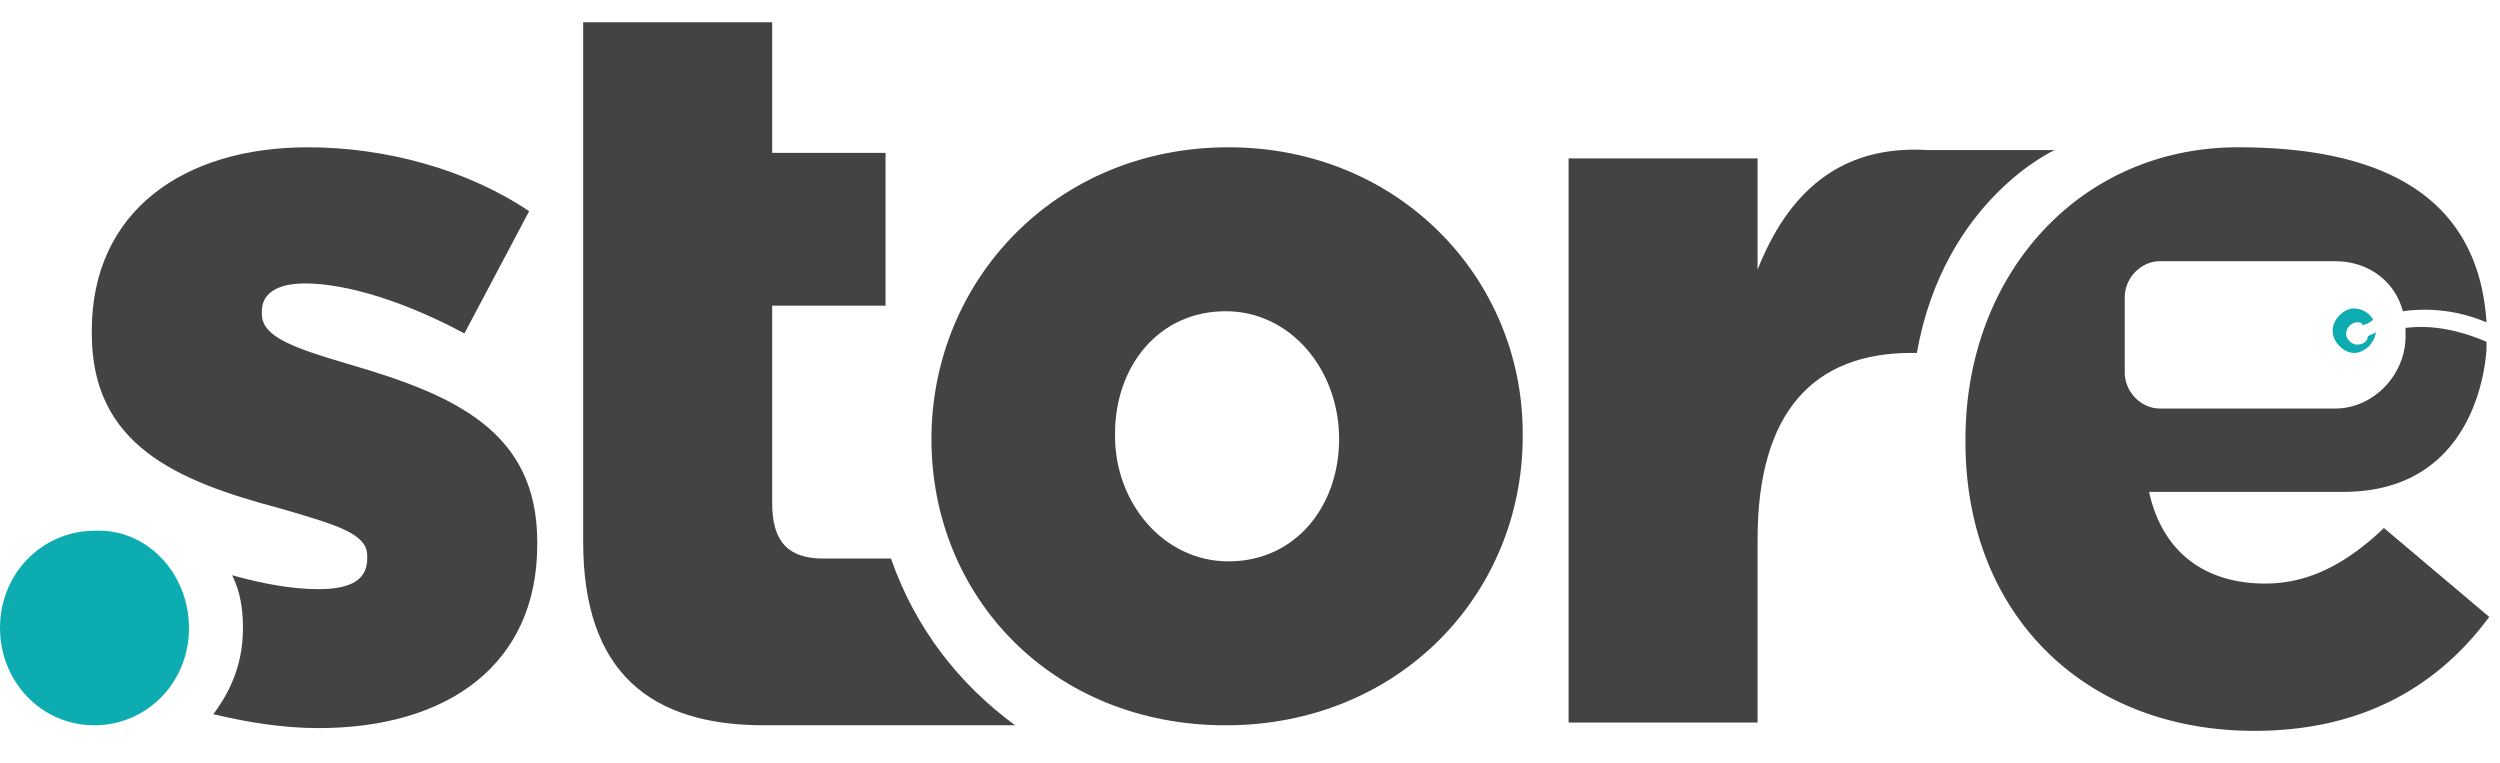 <svg xmlns="http://www.w3.org/2000/svg" viewBox="0 0 59 18">
  <g fill="none" fill-rule="evenodd">
    <g fill-rule="nonzero">
      <path fill="#0DACB1" d="M4.46 14.822c0 1.311-1.02 2.295-2.23 2.295-1.274 0-2.23-1.05-2.23-2.295 0-1.312 1.02-2.296 2.23-2.296 1.21-.065 2.23.984 2.23 2.296z"/>
      <path fill="#424343" d="M13.763 12.789c0 3.082 1.593 4.328 4.269 4.328h5.925c-1.338-.984-2.357-2.295-2.93-3.935h-1.594c-.828 0-1.21-.393-1.21-1.312V7.214h2.676V3.607h-2.676V.525h-4.46v12.264z"/>
      <path fill="#424343" d="M21.982 10.362c0-3.738 2.93-6.886 7.009-6.886 4.014 0 6.945 3.082 6.945 6.755v.065c0 3.739-2.931 6.821-7.009 6.821s-6.945-3.017-6.945-6.755zm9.621 0c0-1.64-1.147-3.017-2.676-3.017-1.593 0-2.612 1.312-2.612 2.886v.065c0 1.574 1.147 2.952 2.676 2.952 1.593 0 2.612-1.312 2.612-2.886zM8.22 8.591c-1.339-.393-2.04-.655-2.04-1.18v-.066c0-.393.319-.656 1.02-.656 1.02 0 2.421.46 3.76 1.18l1.528-2.885c-1.465-.983-3.377-1.508-5.224-1.508-2.931 0-5.098 1.508-5.098 4.328v.066c0 2.623 1.976 3.476 4.46 4.132 1.338.393 2.04.59 2.04 1.115v.065c0 .46-.32.722-1.148.722-.637 0-1.338-.132-2.038-.328.19.393.254.787.254 1.246 0 .787-.254 1.442-.7 2.033.828.196 1.656.328 2.484.328 3.059 0 5.161-1.509 5.161-4.329v-.065c0-2.624-1.975-3.476-4.46-4.198zM45.11 8.329c-2.293 0-3.631 1.377-3.631 4.394v4.328h-4.46V3.738h4.46v2.624c.7-1.771 1.911-2.952 4.014-2.82h2.995s-2.613 1.18-3.25 4.787h-.127z"/>
      <path fill="#424343" d="M53.458 13.772c-1.402 0-2.422-.721-2.74-2.164h4.587c3.314 0 3.377-3.41 3.377-3.41v-.131c-.764-.328-1.401-.394-1.911-.328v.197c0 .918-.765 1.705-1.657 1.705h-4.141c-.446 0-.829-.394-.829-.853v-1.77c0-.46.383-.853.829-.853h4.141c.765 0 1.402.459 1.593 1.18a3.732 3.732 0 0 1 1.975.263c-.19-2.952-2.42-4.132-5.862-4.132-3.759 0-6.435 3.017-6.435 6.886v.066c0 4.066 2.804 6.82 6.818 6.82 2.548 0 4.332-1.05 5.543-2.689l-2.485-2.098c-.892.852-1.784 1.311-2.803 1.311z"/>
      <path fill="#0DACB1" d="M55.879 7.936c0 .13-.128.196-.255.196s-.255-.13-.255-.262c0-.131.128-.262.255-.262.064 0 .127 0 .127.065a.478.478 0 0 0 .255-.131.534.534 0 0 0-.446-.262c-.255 0-.51.262-.51.524 0 .263.255.525.51.525s.51-.262.51-.525c0 .066-.064.066-.191.132z"/>
    </g>
  </g>
</svg>
